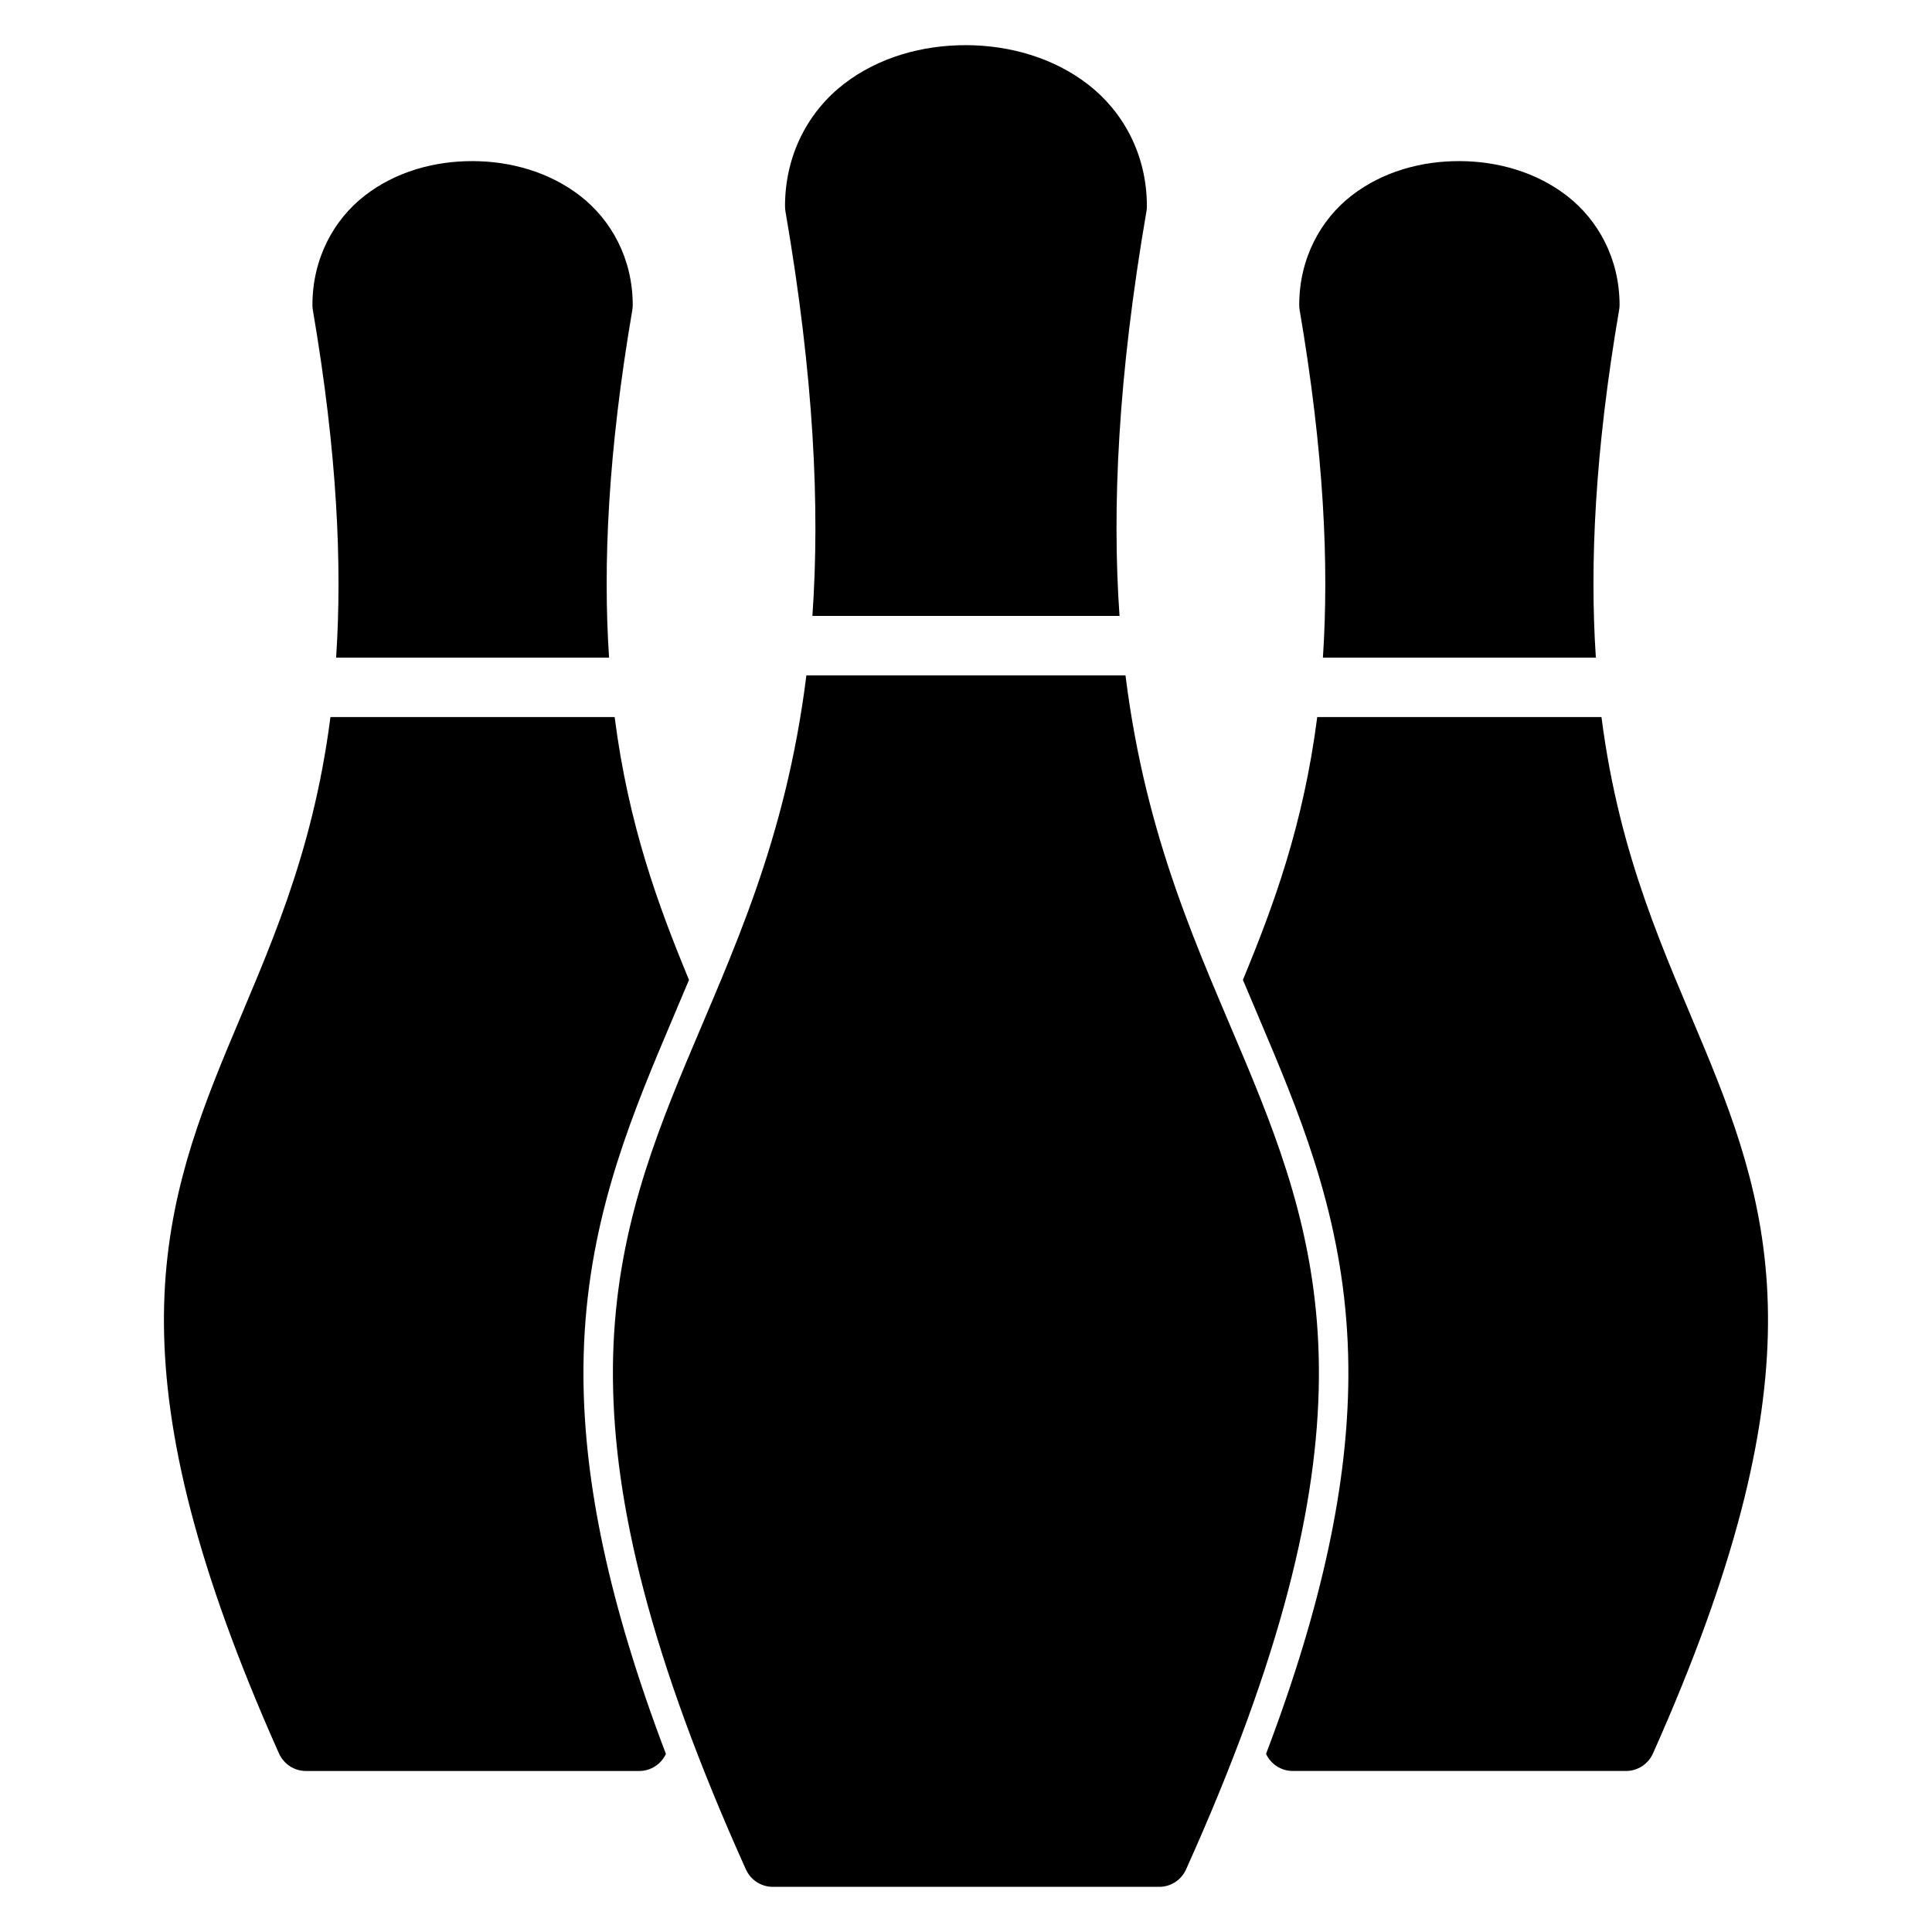 <?xml version="1.0" encoding="UTF-8"?>
<!-- Uploaded to: SVG Repo, www.svgrepo.com, Generator: SVG Repo Mixer Tools -->
<svg fill="#000000" width="800px" height="800px" version="1.1" viewBox="144 144 512 512" xmlns="http://www.w3.org/2000/svg">
 <path d="m400.03 155.97c-11.527-0.031-23.156 3.172-32.355 10.254-9.199 7.082-15.637 18.492-15.637 32.426h0.004c0 0.457 0.035 0.918 0.113 1.367 7.562 43.891 9.152 78.531 7.141 107.21h81.391c-2.012-28.68-0.426-63.32 7.133-107.21h0.004c0.078-0.449 0.117-0.91 0.113-1.367 0-13.844-6.426-25.195-15.605-32.281-9.18-7.086-20.773-10.367-32.301-10.402zm-130.77 30.727c-10.164-0.031-20.438 2.809-28.602 9.148s-13.863 16.605-13.863 29.004h0.004c0 0.449 0.039 0.895 0.113 1.336 6.441 37.688 7.801 67.383 6.164 92.082h72.332c-1.637-24.699-0.281-54.391 6.156-92.082h0.004c0.074-0.441 0.113-0.887 0.113-1.336 0-12.324-5.711-22.543-13.859-28.883-8.145-6.34-18.398-9.242-28.562-9.27zm261.51 0c-10.164-0.031-20.438 2.809-28.602 9.148-8.164 6.34-13.863 16.605-13.863 29.004h0.004c0 0.449 0.039 0.895 0.113 1.336 6.441 37.688 7.801 67.383 6.164 92.082h72.332c-1.637-24.699-0.281-54.391 6.156-92.082h0.004c0.078-0.441 0.121-0.887 0.125-1.336 0-12.324-5.711-22.543-13.855-28.883-8.145-6.34-18.398-9.242-28.562-9.27zm-173.07 136.29c-5.496 44.051-19.664 73.391-31.883 102.65-10.488 25.121-19.656 50.488-19.383 83.648 0.277 33.16 9.832 73.688 35.238 130.14h0.008c1.27 2.812 4.059 4.617 7.129 4.609h102.38-0.004c3.07 0.008 5.859-1.797 7.129-4.609 25.406-56.453 34.934-96.984 35.207-130.14 0.277-33.156-8.863-58.527-19.352-83.648-12.219-29.262-26.402-58.602-31.902-102.65zm-126.13 11.039c-4.824 37.543-16.891 62.672-27.34 87.906-9.062 21.883-17.02 44.129-16.781 73.156 0.238 29.023 8.531 64.41 30.484 113.6h0.008c1.262 2.824 4.051 4.641 7.125 4.641h88.344c3.023 0 5.777-1.762 7.062-4.519-15.305-40.293-21.621-72.078-21.848-99.453-0.289-34.652 9.406-61.414 19.992-86.77 2.629-6.301 5.316-12.57 7.973-18.902-8.16-19.715-16.031-41.082-19.703-69.656zm261.51 0c-3.672 28.574-11.539 49.938-19.695 69.648 2.66 6.34 5.352 12.609 7.981 18.91 10.59 25.359 20.25 52.121 19.961 86.77-0.227 27.371-6.516 59.164-21.816 99.461h0.012c1.289 2.754 4.035 4.508 7.059 4.512h88.34c3.074 0 5.867-1.816 7.129-4.641 21.953-49.188 30.246-84.574 30.484-113.6 0.238-29.023-7.715-51.273-16.781-73.156-10.453-25.234-22.523-50.363-27.348-87.906z"/>
</svg>